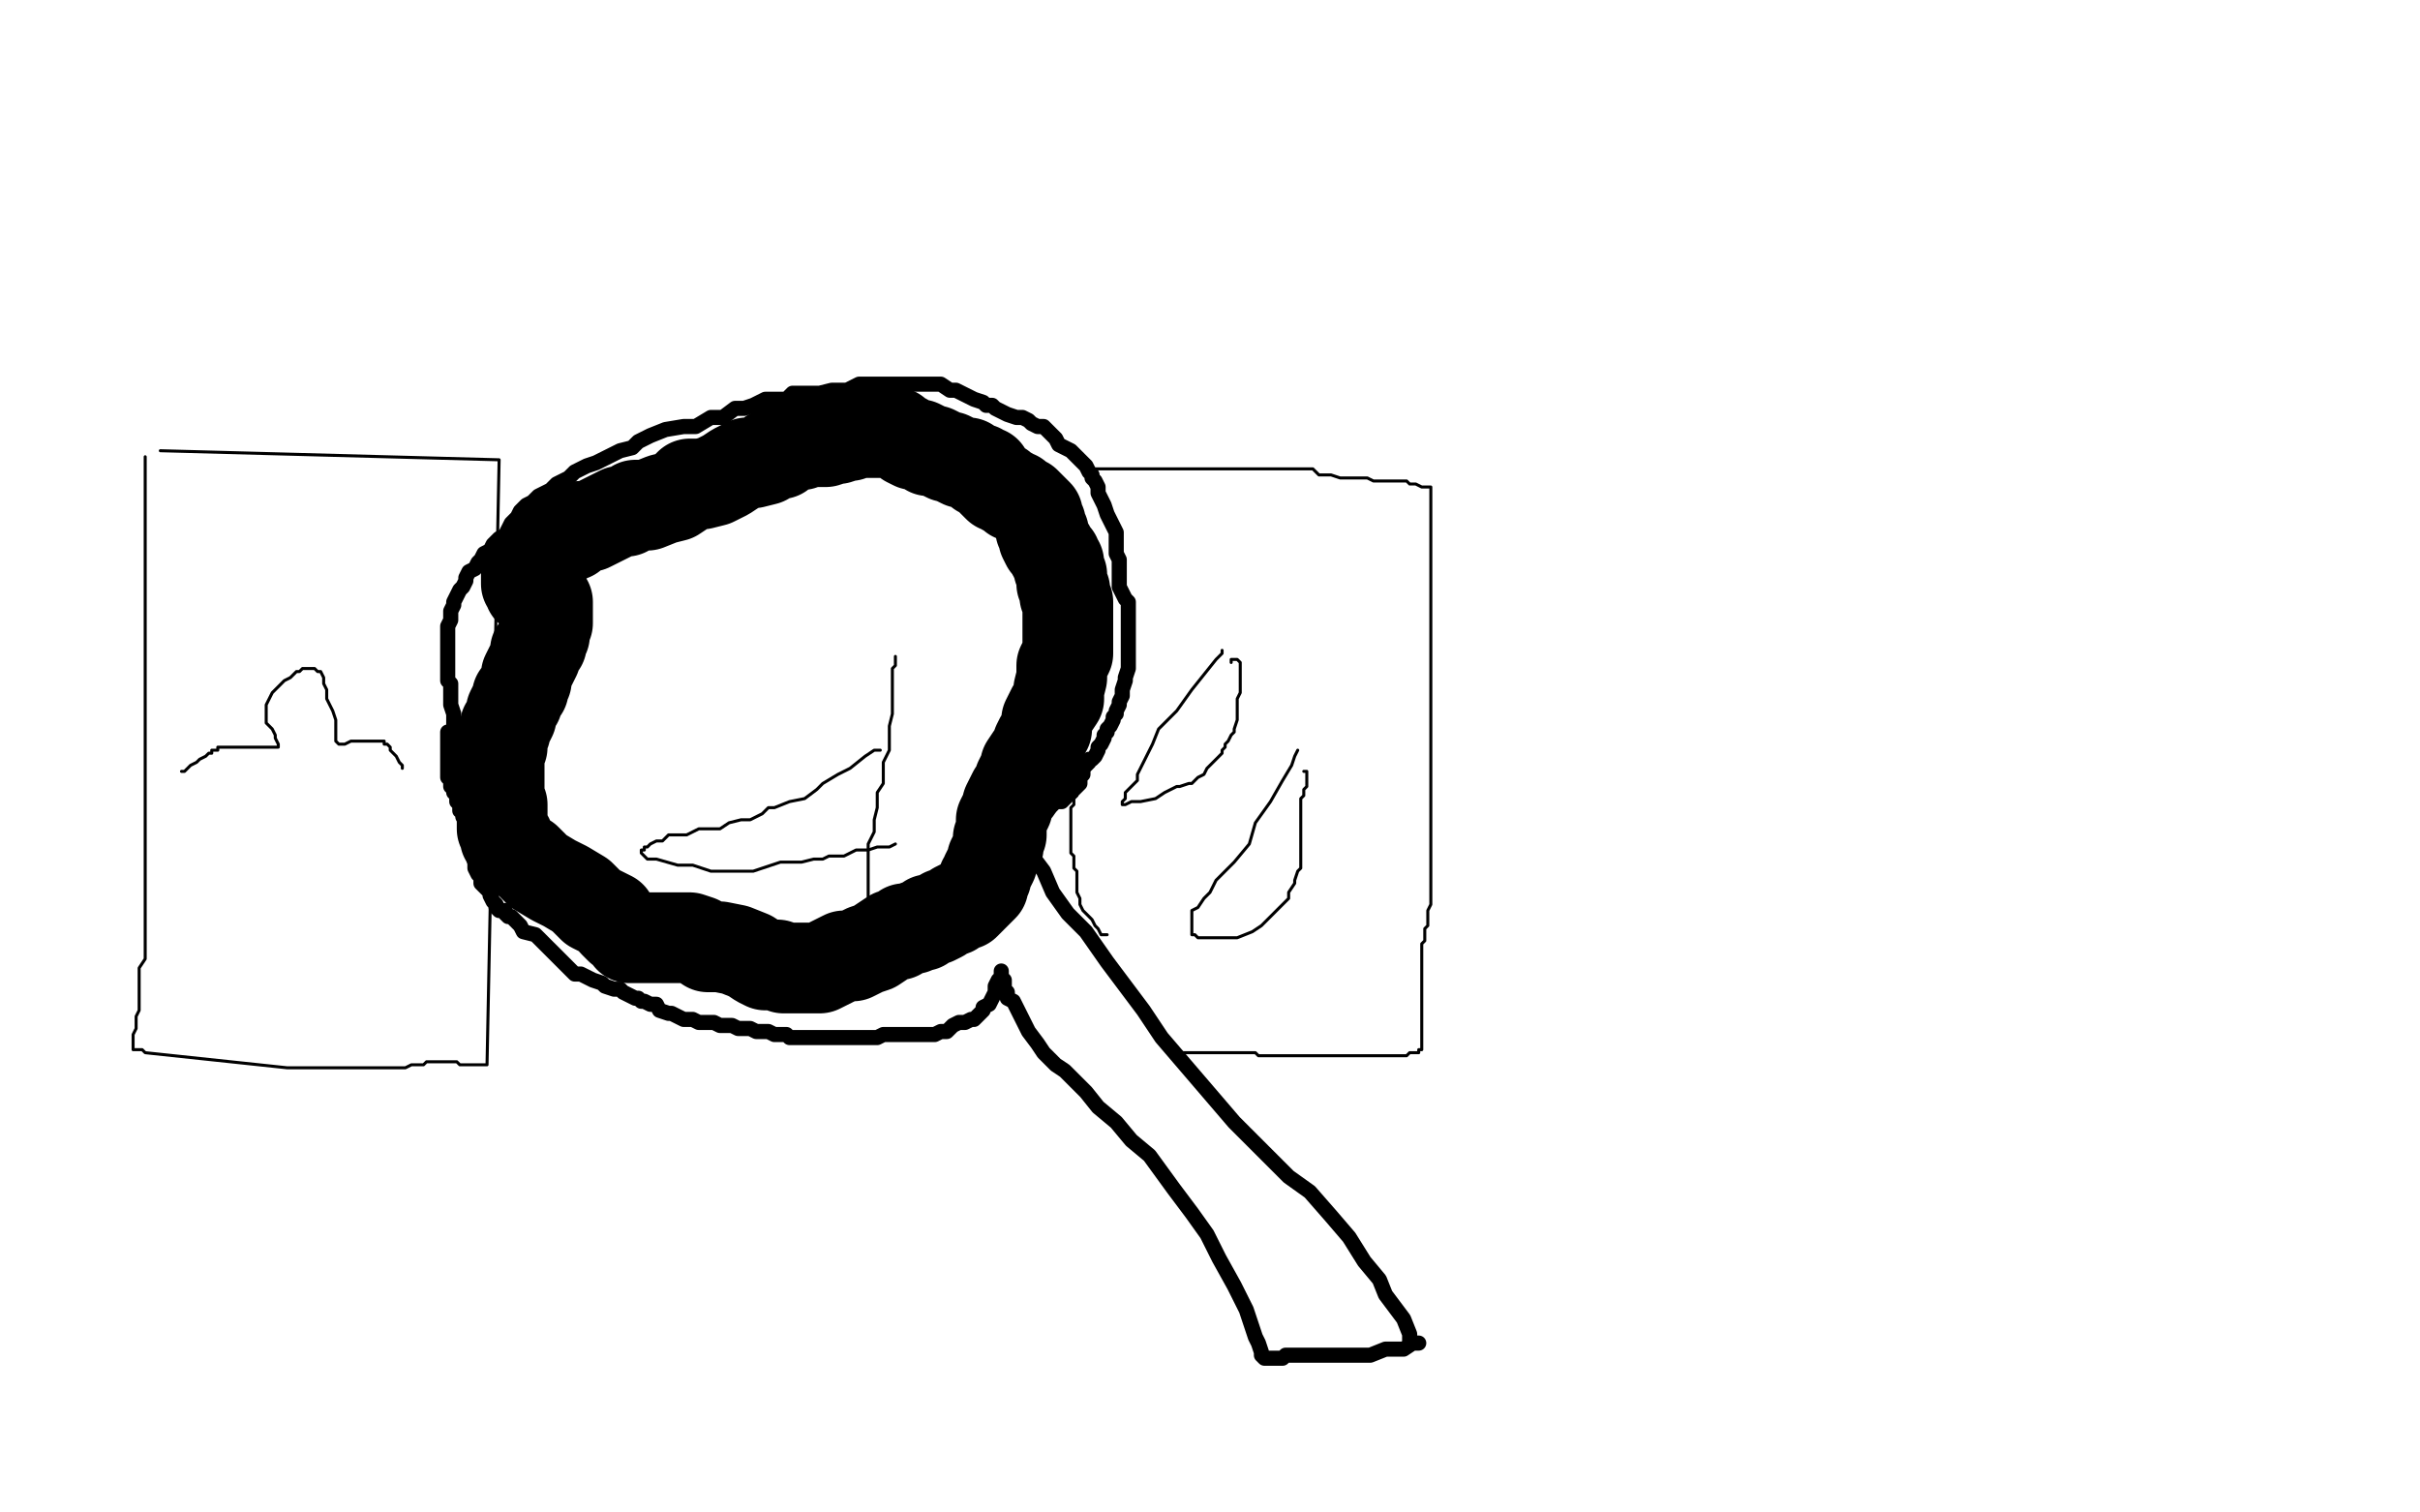<?xml version="1.0" standalone="no"?>
<!DOCTYPE svg PUBLIC "-//W3C//DTD SVG 1.1//EN"
"http://www.w3.org/Graphics/SVG/1.1/DTD/svg11.dtd">

<svg width="800" height="500" version="1.1" xmlns="http://www.w3.org/2000/svg" xmlns:xlink="http://www.w3.org/1999/xlink" style="stroke-antialiasing: false"><desc>This SVG has been created on https://colorillo.com/</desc><rect x='0' y='0' width='800' height='500' style='fill: rgb(255,255,255); stroke-width:0' /><polyline points="48,151 48,152 48,152 48,153 48,153 48,156 48,156 48,161 48,161 48,169 48,169 48,176 48,176 48,183 48,183 48,192 48,192 48,199 48,205 48,212 48,219 48,224 48,229 48,235 48,242 48,248 48,254 48,261 48,267 48,272 48,279 48,284 48,289 48,294 48,299 48,301 48,305 48,307 48,309 48,313 48,314 48,317 46,320 46,324 46,325 46,326 46,327 46,329 46,331 46,332 46,334 45,336 45,337 45,338 45,339 45,340 44,342 44,343 44,344 44,345 44,346 44,347 45,347 47,347 48,348 95,353 100,353 103,353 105,353 107,353 109,353 114,353 115,353 118,353 121,353 125,353 127,353 129,353 130,353 133,353 134,353 136,352 137,352 138,352 140,352 141,351 142,351 143,351 144,351 145,351 146,351 147,351 148,351 149,351 150,351 151,351 152,352 153,352 154,352 155,352 156,352 157,352 158,352 159,352 160,352 161,352 165,152 53,149" style="fill: none; stroke: #000000; stroke-width: 1; stroke-linejoin: round; stroke-linecap: round; stroke-antialiasing: false; stroke-antialias: 0; opacity: 1.0"/>
<polyline points="150,243 150,242 150,242 150,240 150,240 150,239 150,239 150,237 150,237 150,236 150,236 149,233 149,233 149,231 149,231 149,229 149,229 149,228 149,228 149,226 149,226 148,225 148,222 148,221 148,219 148,218 148,217 148,215 148,214 148,213 148,211 148,210 148,208 148,207 149,205 149,204 149,202 150,200 150,199 151,197 152,195 153,194 154,192 154,191 155,189 157,188 158,186 159,185 160,183 162,182 163,180 165,178 167,177 168,175 169,173 170,172 171,171 172,169 173,168 174,167 176,166 177,165 178,164 180,163 182,162 184,160 186,159 188,158 190,156 192,155 194,154 197,153 201,151 205,149 209,148 211,146 215,144 220,142 226,141 230,141 235,138 239,138 243,135 246,135 249,134 253,132 256,132 260,132 262,130 266,130 271,130 275,129 280,129 284,127 287,127 291,127 294,127 298,127 301,127 304,127 308,127 311,127 314,129 316,129 318,130 322,132 325,133 326,134 328,134 329,135 331,136 333,137 336,138 338,138 340,139 341,140 343,141 345,141 347,143 348,144 349,145 350,147 352,148 354,149 355,150 357,152 358,153 359,154 360,156 361,157 361,158 362,159 363,161 363,163 364,165 365,167 366,170 367,172 368,174 369,176 369,180 369,181 369,183 370,185 370,186 370,188 370,192 370,194 372,198 373,199 373,202 373,205 373,207 373,209 373,210 373,212 373,214 373,215 373,217 373,219 373,221 372,224 372,225 371,228 371,230 370,232 370,233 369,235 369,236 368,237 368,238 367,240 366,241 366,242 365,243 365,244 364,246 363,247 363,248 362,250 361,251 360,251 360,252 359,253 358,254 358,255 358,256 357,257 357,259 356,260 355,261 354,262 353,262 353,263 352,264 351,265 349,265 347,267 346,267 344,268 343,269 342,269 340,270 339,270 339,271 339,272 339,273 339,274 339,276 339,278 340,280 341,281 342,284 345,288 348,295 353,302 359,308 366,318 372,326 378,334 384,343 390,350 396,357 402,364 408,371 414,377 420,383 426,389 433,394 440,402 446,409 451,417 456,423 458,428 461,432 464,436 466,441 466,443 468,444 469,444 467,444 464,446 458,446 453,448 448,448 446,448 444,448 442,448 440,448 438,448 437,448 435,448 433,448 431,448 429,448 428,448 427,448 426,448 425,448 424,449 423,449 422,449 421,449 420,449 419,449 418,449 417,448 417,447 416,444 415,442 414,439 412,433 408,425 403,416 399,408 394,401 388,393 380,382 374,377 369,371 363,366 359,361 357,359 354,356 352,354 349,352 347,350 345,348 343,345 340,341 338,337 336,333 335,331 333,330 333,328 332,327 332,326 332,325 332,324 331,323 331,322 331,321 331,323 330,324 329,326 329,328 328,330 327,332 325,333 325,334 324,335 322,337 321,337 319,338 317,338 315,339 313,341 311,341 309,342 307,342 303,342 302,342 300,342 299,342 297,342 295,342 293,342 292,342 290,343 288,343 286,343 283,343 281,343 279,343 277,343 275,343 273,343 272,343 270,343 268,343 267,343 265,343 263,343 261,343 260,342 258,342 256,342 254,341 253,341 251,341 250,341 248,340 246,340 244,340 242,339 240,339 238,339 236,338 233,338 231,338 229,337 226,337 222,335 221,335 218,334 217,332 215,332 213,331 212,331 211,330 210,330 208,329 206,328 205,327 203,327 200,326 199,325 196,324 194,323 192,322 190,322 188,320 185,317 181,313 179,311 177,309 173,308 172,306 170,304 169,303 168,303 167,302 167,301 165,301 164,300 164,299 163,298 162,296 162,295 161,294 160,293 159,292 159,291 159,290 158,289 157,287 157,285 157,284 157,282 157,280 156,279 156,277 156,275 155,274 155,273 154,271 154,270 153,270 153,269 153,268 152,268 152,266 151,265 151,264 151,263 151,262 150,262 150,261 150,260 149,260 149,259 149,258 148,257 148,256 148,255 148,254 148,253 148,252 148,251 148,250 148,249 148,248 148,247 148,246 148,245 148,244 148,243 148,242" style="fill: none; stroke: #000000; stroke-width: 5; stroke-linejoin: round; stroke-linecap: round; stroke-antialiasing: false; stroke-antialias: 0; opacity: 1.0"/>
<polyline points="60,255 61,255 61,255 62,254 62,254 63,253 63,253 65,252 65,252 66,251 66,251 68,250 68,250 69,249 69,249 70,249 70,249 70,248 70,248 71,248 71,248 72,248 72,247 73,247 74,247 77,247 78,247 79,247 80,247 81,247 82,247 83,247 84,247 85,247 86,247 88,247 89,247 91,247 92,247 92,246 91,244 91,243 90,241 89,240 88,239 88,237 88,236 88,235 88,234 88,233 89,231 90,229 91,228 93,226 94,225 96,224 97,223 98,222 99,222 100,221 101,221 102,221 103,221 104,221 105,222 106,222 107,224 107,226 108,228 108,231 110,235 111,238 111,241 111,244 111,245 112,246 113,246 114,246 116,245 118,245 119,245 121,245 122,245 125,245 126,245 127,245 127,246 128,246 129,247 129,248 130,249 131,250 132,252 133,253 133,254" style="fill: none; stroke: #000000; stroke-width: 1; stroke-linejoin: round; stroke-linecap: round; stroke-antialiasing: false; stroke-antialias: 0; opacity: 1.0"/>
<polyline points="287,312 287,311 287,311 287,310 287,310 287,309 287,309 287,308 287,308 287,307 287,307 287,305 287,305 287,303 287,303 287,301 287,301 287,298 287,298 287,296 287,294 287,291 287,289 287,286 287,284 287,281 287,279 289,275 289,271 290,267 290,262 292,259 292,255 292,252 294,248 294,244 294,240 295,236 295,233 295,231 295,229 295,227 295,225 295,224 295,222 295,221 296,220 296,219 296,218 296,217" style="fill: none; stroke: #000000; stroke-width: 1; stroke-linejoin: round; stroke-linecap: round; stroke-antialiasing: false; stroke-antialias: 0; opacity: 1.0"/>
<polyline points="291,248 289,248 289,248 286,250 286,250 281,254 281,254 277,256 277,256 272,259 272,259 270,261 270,261 266,264 266,264 261,265 261,265 256,267 256,267 254,267 254,267 252,269 248,271 245,271 241,272 238,274 234,274 231,274 227,276 225,276 221,276 219,278 217,278 215,279 214,280 213,280 213,281 212,281 212,282 214,284 217,284 224,286 229,286 235,288 236,288 238,288 239,288 240,288 242,288 244,288 246,288 249,288 252,287 258,285 262,285 265,285 269,284 271,284 272,284 274,283 275,283 277,283 279,283 283,281 284,281 287,281 290,280 291,280 293,280 294,280 296,279" style="fill: none; stroke: #000000; stroke-width: 1; stroke-linejoin: round; stroke-linecap: round; stroke-antialiasing: false; stroke-antialias: 0; opacity: 1.0"/>
<polyline points="366,309 365,309 365,309 364,309 364,309 363,307 363,307 362,306 362,306 361,304 361,304 360,303 360,303 358,301 357,299 357,298 357,297 356,295 356,294 356,293 356,291 356,289 356,288 355,287 355,286 355,285 355,284 355,283 354,282 354,281 354,280 354,278 354,277 354,276 354,274 354,273 354,271 354,270 354,269 354,268 354,267 355,266 355,265 355,264 356,263 356,262 356,261 356,259 356,258 356,257" style="fill: none; stroke: #000000; stroke-width: 1; stroke-linejoin: round; stroke-linecap: round; stroke-antialiasing: false; stroke-antialias: 0; opacity: 1.0"/>
<polyline points="361,155 366,155 366,155 368,155 368,155 370,155 370,155 371,155 371,155 373,155 373,155 374,155 374,155 376,155 376,155 379,155 379,155 381,155 381,155 384,155 384,155 387,155 387,155 390,155 394,155 400,155 406,155 412,155 416,155 420,155 423,155 428,155 430,155 432,155 434,155 436,157 438,157 440,157 443,158 447,158 450,158 452,158 454,159 456,159 458,159 460,159 462,159 463,159 464,159 465,159 466,160 467,160 468,160 470,161 471,161 472,161 473,161 473,162 473,163 473,165 473,168 473,170 473,178 473,186 473,198 473,208 473,218 473,228 473,237 473,245 473,251 473,257 473,259 473,264 473,266 473,271 473,272 473,277 473,282 473,286 473,288 473,290 473,292 473,294 473,295 473,297 473,299 472,301 472,302 472,305 472,306 471,307 471,309 471,310 471,311 470,312 470,314 470,315 470,316 470,317 470,319 470,320 470,321 470,322 470,324 470,325 470,326 470,327 470,328 470,329 470,331 470,332 470,333 470,334 470,335 470,336 470,337 470,339 470,340 470,341 470,342 470,343 470,344 470,345 470,346 470,347 469,347 469,348 468,348 466,348 465,349 463,349 462,349 460,349 458,349 455,349 453,349 450,349 448,349 446,349 445,349 444,349 443,349 442,349 440,349 439,349 437,349 435,349 434,349 431,349 429,349 427,349 426,349 424,349 422,349 420,349 419,349 417,349 416,349 415,348 414,348 412,348 411,348 410,348 409,348 408,348 407,348 406,348 404,348 403,348 401,348 400,348 399,348 397,348 396,348 395,348 394,348 393,348 392,348 391,348 390,348" style="fill: none; stroke: #000000; stroke-width: 1; stroke-linejoin: round; stroke-linecap: round; stroke-antialiasing: false; stroke-antialias: 0; opacity: 1.0"/>
<polyline points="205,307 204,306 204,306 203,305 203,305 202,303 202,303 200,302 200,302 196,300 196,300 192,296 192,296 187,293 187,293 183,291 183,291 178,288 178,288 174,284 174,284 172,283 170,281 168,279 168,277 167,277 167,275 166,274 166,273 166,272 166,271 166,269 166,268 166,266 165,265 165,264 165,263 165,261 165,260 165,259 165,257 165,255 165,254 165,253 165,251 165,250 165,248 166,247 166,246 166,245 166,243 167,242 167,240 168,239 169,237 169,235 170,233 171,232 171,230 173,228 173,227 174,225 174,223 175,221 176,219 177,217 177,215 179,213 179,212 180,210 180,208 181,206 181,204 181,203 181,202 181,201 181,200 181,199 180,198 179,197 178,196 177,196 176,195 175,195 175,194 175,193 174,193 174,192 174,191 174,189 175,188 175,187 176,186 178,185 179,184 180,183 182,182 182,181 184,180 186,178 188,177 189,177 191,175 192,174 194,174 195,174 197,173 199,172 201,171 205,169 207,169 210,167 214,167 219,165 223,164 226,162 228,160 232,160 236,159 240,157 243,155 247,153 249,153 253,152 255,150 258,150 259,148 261,147 263,147 265,147 267,146 270,146 272,146 273,146 276,145 277,145 280,144 281,144 283,143 285,143 287,143 288,143 289,143 290,143 292,143 293,143 294,143 296,143 297,144 299,145 300,146 302,147 304,147 306,148 307,149 309,149 311,150 313,151 314,151 316,152 318,153 320,153 321,154 323,155 324,155 324,156 325,156 326,156 327,158 328,159 329,160 330,161 331,161 332,162 334,163 335,164 336,164 337,165 339,166 340,167 341,168 342,169 343,170 343,171 344,173 344,175 345,176 345,178 346,180 347,181 348,183 349,184 349,185 350,186 350,188 351,190 351,191 351,193 352,195 352,197 353,199 353,201 353,204 353,206 353,209 353,212 353,216 351,220 351,224 350,228 350,231 348,234 346,238 346,241 344,244 343,246 343,249 341,250 339,253 339,254 339,255 338,256 337,258 337,259 336,261 335,262 334,264 333,266 333,267 332,269 331,271 331,273 331,275 331,276 330,277 330,279 330,280 329,282 328,284 328,285 327,287 326,289 326,290 325,291 325,293 324,294 323,295 322,296 321,297 320,298 319,299 318,299 316,300 315,301 312,302 311,303 309,304 307,304 306,305 305,306 303,306 302,307 301,307 299,307 297,309 295,309 292,311 289,313 286,314 282,316 281,316 279,316 273,319 271,320 270,320 269,320 268,320 266,320 265,320 263,320 262,320 259,320 257,319 256,319 253,319 251,318 248,316 243,314 238,313 234,313 231,311 228,310 224,310 223,310 220,310 218,310 217,310 215,310 212,310 211,310 210,310 209,310 208,310" style="fill: none; stroke: #000000; stroke-width: 30; stroke-linejoin: round; stroke-linecap: round; stroke-antialiasing: false; stroke-antialias: 0; opacity: 1.0"/>
<polyline points="404,215 404,216 404,216 402,218 402,218 398,223 398,223 394,228 394,228 389,235 389,235 383,241 383,241 381,246 381,246 378,252 378,252 376,256 376,256 376,258 376,258 374,260 374,260 372,262 372,263 372,264 371,265 371,266 372,266 374,265 377,265 382,264 385,262 389,260 390,260 393,259 394,259 395,258 396,257 398,256 399,254 401,252 402,251 403,250 404,249 404,248 405,247 405,246 406,245 407,243 408,242 408,241 409,238 409,237 409,235 409,233 409,231 410,229 410,227 410,226 410,225 410,224 410,223 410,222 410,221 410,219 409,218 408,218 407,218 407,219" style="fill: none; stroke: #000000; stroke-width: 1; stroke-linejoin: round; stroke-linecap: round; stroke-antialiasing: false; stroke-antialias: 0; opacity: 1.0"/>
<polyline points="429,248 428,250 428,250 427,253 427,253 424,258 424,258 420,265 420,265 415,272 415,272 413,279 413,279 408,285 408,285 402,291 402,291 400,295 400,295 398,297 398,297 396,300 396,300 394,301 394,304 394,306 394,307 394,308 394,309 395,309 396,310 399,310 402,310 405,310 409,310 414,308 417,306 418,305 421,302 422,301 423,300 424,299 426,297 426,295 428,292 428,291 429,288 430,287 430,285 430,283 430,281 430,279 430,277 430,275 430,274 430,272 430,271 430,270 430,268 430,267 430,266 430,264 431,263 431,262 431,261 432,260 432,259 432,258 432,257 432,256 432,255 431,255" style="fill: none; stroke: #000000; stroke-width: 1; stroke-linejoin: round; stroke-linecap: round; stroke-antialiasing: false; stroke-antialias: 0; opacity: 1.0"/>
</svg>

